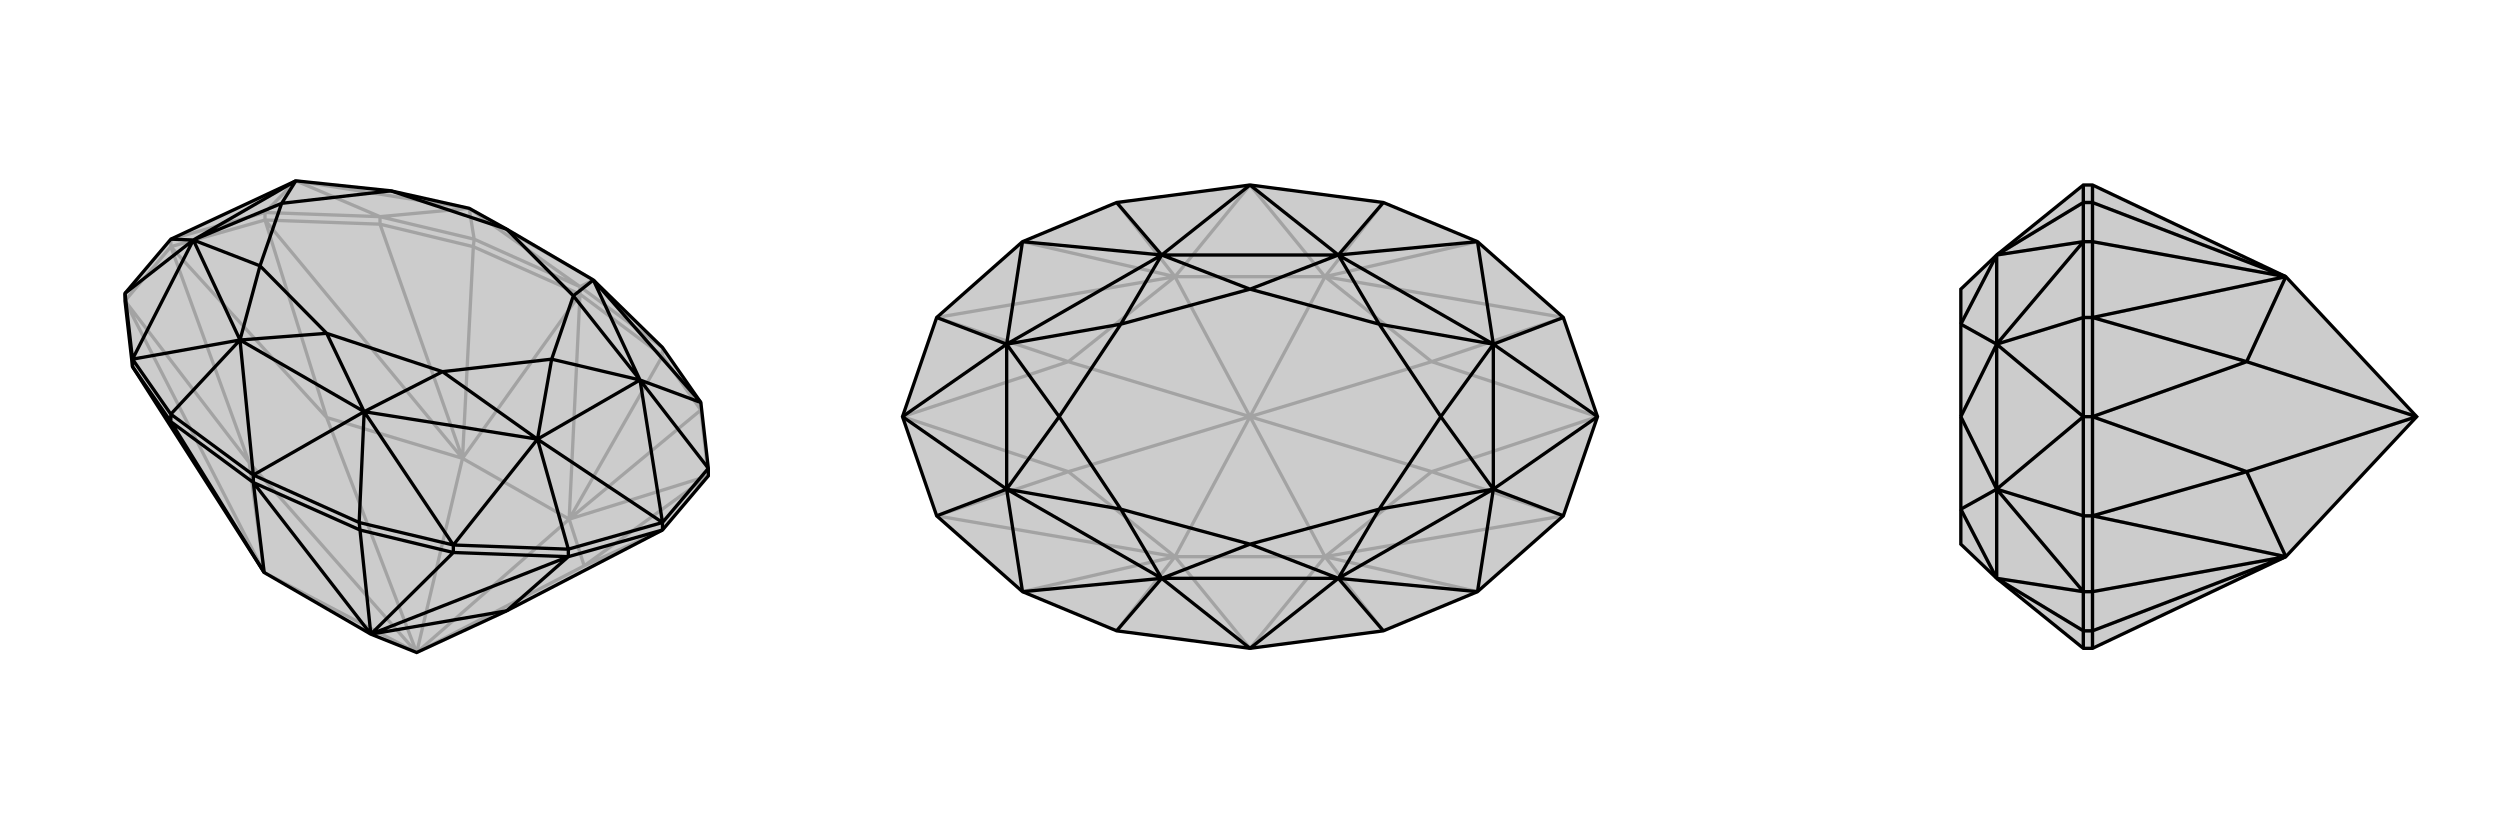 <svg xmlns="http://www.w3.org/2000/svg" viewBox="0 0 3000 1000">
    <g stroke="currentColor" stroke-width="4" fill="none" transform="translate(0 -43)">
        <path fill="currentColor" stroke="none" fill-opacity=".2" d="M608,318L712,379L795,460L841,526L850,605L850,614L795,679L608,776L500,826L445,804L317,730L159,483L150,404L150,395L205,330L355,260L469,272L563,293z" />
<path stroke-opacity=".2" d="M563,293L712,379M563,293L355,260M563,293L696,387M712,379L696,387M563,293L456,303M563,293L569,330M355,260L456,303M355,260L318,298M500,826L317,730M500,826L299,598M500,826L392,544M500,826L555,593M500,826L683,666M500,826L701,722M555,593L683,666M555,593L696,396M683,666L696,396M555,593L568,339M683,666L795,470M555,593L456,312M683,666L841,535M317,730L299,598M317,730L150,404M555,593L392,544M555,593L318,307M683,666L701,722M683,666L850,614M299,598L205,339M299,598L150,404M392,544L205,339M392,544L318,307M701,722L795,679M701,722L850,614M205,330L318,298M205,339L318,307M205,339L150,404M205,330L205,339M841,535L850,614M456,303L318,298M456,312L318,307M318,298L318,307M841,535L795,470M841,526L841,535M456,303L569,330M456,312L568,339M456,303L456,312M795,460L696,387M795,470L696,396M795,460L795,470M569,330L696,387M568,339L696,396M569,330L568,339M696,387L696,396" />
<path d="M608,318L712,379L795,460L841,526L850,605L850,614L795,679L608,776L500,826L445,804L317,730L159,483L150,404L150,395L205,330L355,260L469,272L563,293z" />
<path d="M288,451L437,537M288,451L232,331M437,537L645,570M712,379L768,499M355,260L232,331M645,570L768,499M288,451L304,613M437,537L304,613M288,451L159,474M288,451L205,540M437,537L544,697M437,537L431,670M712,379L841,526M232,331L159,474M645,570L544,697M768,499L841,526M232,331L205,330M232,331L150,395M645,570L795,670M645,570L682,702M768,499L795,670M768,499L850,605M288,451L392,443M288,451L312,362M437,537L392,443M437,537L531,489M712,379L688,398M355,260L338,287M232,331L312,362M232,331L338,287M645,570L531,489M645,570L662,474M768,499L688,398M768,499L662,474M608,318L469,272M392,443L312,362M392,443L531,489M608,318L688,398M469,272L338,287M312,362L338,287M531,489L662,474M688,398L662,474M317,730L304,622M445,804L304,622M317,730L205,549M445,804L432,679M445,804L544,706M445,804L608,776M445,804L682,711M608,776L682,711M795,670L682,702M795,679L682,711M795,670L850,605M795,670L795,679M544,697L682,702M544,706L682,711M682,702L682,711M159,474L150,395M544,697L431,670M544,706L432,679M544,697L544,706M159,474L205,540M159,483L205,549M159,474L159,483M431,670L304,613M432,679L304,622M431,670L432,679M205,540L304,613M205,549L304,622M205,540L205,549M304,613L304,622" />
    </g>
    <g stroke="currentColor" stroke-width="4" fill="none" transform="translate(1000 0)">
        <path fill="currentColor" stroke="none" fill-opacity=".2" d="M876,619L773,710L660,757L500,778L340,757L227,710L124,619L83,500L124,381L227,290L340,243L500,222L660,243L773,290L876,381L917,500z" />
<path stroke-opacity=".2" d="M500,500L410,668M500,500L282,566M500,500L282,434M500,500L410,332M500,500L590,332M500,500L718,434M500,500L590,668M500,500L718,566M410,668L590,668M410,332L590,332M410,668L500,778M410,332L500,222M590,332L500,222M590,668L500,778M410,668L340,757M410,332L340,243M590,332L660,243M590,668L660,757M410,668L227,710M410,332L227,290M590,332L773,290M590,668L773,710M410,668L282,566M410,668L124,619M410,332L282,434M410,332L124,381M590,332L718,434M590,332L876,381M590,668L718,566M590,668L876,619M282,566L83,500M282,566L124,619M282,434L83,500M282,434L124,381M718,434L917,500M718,434L876,381M718,566L917,500M718,566L876,619" />
<path d="M876,619L773,710L660,757L500,778L340,757L227,710L124,619L83,500L124,381L227,290L340,243L500,222L660,243L773,290L876,381L917,500z" />
<path d="M394,306L606,306M394,694L606,694M394,306L208,413M394,694L208,587M606,694L792,587M606,306L792,413M208,413L208,587M792,587L792,413M394,306L500,222M394,694L500,778M606,694L500,778M606,306L500,222M394,306L227,290M394,306L340,243M394,694L227,710M394,694L340,757M606,694L773,710M606,694L660,757M606,306L773,290M606,306L660,243M208,413L227,290M208,587L227,710M792,587L773,710M792,413L773,290M208,413L83,500M208,413L124,381M208,587L83,500M208,587L124,619M792,587L917,500M792,587L876,619M792,413L917,500M792,413L876,381M394,306L500,347M394,306L345,389M394,694L500,653M394,694L345,611M606,694L500,653M606,694L655,611M606,306L500,347M606,306L655,389M208,413L345,389M208,413L271,500M208,587L345,611M208,587L271,500M792,587L655,611M792,587L729,500M792,413L655,389M792,413L729,500M500,347L345,389M500,653L345,611M500,653L655,611M500,347L655,389M345,389L271,500M345,611L271,500M655,611L729,500M655,389L729,500" />
    </g>
    <g stroke="currentColor" stroke-width="4" fill="none" transform="translate(2000 0)">
        <path fill="currentColor" stroke="none" fill-opacity=".2" d="M353,653L353,611L353,500L353,389L353,347L396,306L500,222L511,222L743,332L900,500L743,668L511,778L500,778L396,694z" />
<path stroke-opacity=".2" d="M396,306L396,413M396,694L396,587M396,413L396,587M396,306L500,290M396,306L500,243M396,694L500,710M396,694L500,757M396,413L500,290M396,587L500,710M396,413L500,500M396,413L500,381M396,587L500,500M396,587L500,619M396,306L353,389M396,694L353,611M396,413L353,389M396,413L353,500M396,587L353,611M396,587L353,500M900,500L696,566M900,500L696,434M743,668L511,757M743,332L511,243M743,668L511,710M743,332L511,290M743,668L696,566M743,668L511,619M743,332L696,434M743,332L511,381M696,566L511,500M696,566L511,619M696,434L511,500M696,434L511,381M500,500L500,381M511,500L511,381M500,500L500,619M511,500L511,619M500,500L511,500M500,290L500,381M511,290L511,381M500,381L511,381M500,710L500,619M511,710L511,619M500,619L511,619M500,290L500,243M511,290L511,243M500,290L511,290M500,710L500,757M511,710L511,757M500,710L511,710M500,243L500,222M511,243L511,222M500,243L511,243M500,757L500,778M511,757L511,778M500,757L511,757" />
<path d="M353,653L353,611L353,500L353,389L353,347L396,306L500,222L511,222L743,332L900,500L743,668L511,778L500,778L396,694z" />
<path d="M396,694L396,587M396,306L396,413M396,587L396,413M396,694L500,710M396,694L500,757M396,306L500,290M396,306L500,243M396,587L500,710M396,413L500,290M396,587L500,500M396,587L500,619M396,413L500,500M396,413L500,381M396,694L353,611M396,306L353,389M396,587L353,611M396,587L353,500M396,413L353,389M396,413L353,500M900,500L696,434M900,500L696,566M743,332L511,243M743,668L511,757M743,332L511,290M743,668L511,710M743,332L696,434M743,332L511,381M743,668L696,566M743,668L511,619M696,434L511,500M696,434L511,381M696,566L511,500M696,566L511,619M500,500L500,619M511,500L511,619M500,500L500,381M511,500L511,381M500,500L511,500M500,710L500,619M511,710L511,619M500,619L511,619M500,290L500,381M511,290L511,381M500,381L511,381M500,710L500,757M511,710L511,757M500,710L511,710M500,290L500,243M511,290L511,243M500,290L511,290M500,757L500,778M511,757L511,778M500,757L511,757M500,243L500,222M511,243L511,222M500,243L511,243" />
    </g>
</svg>